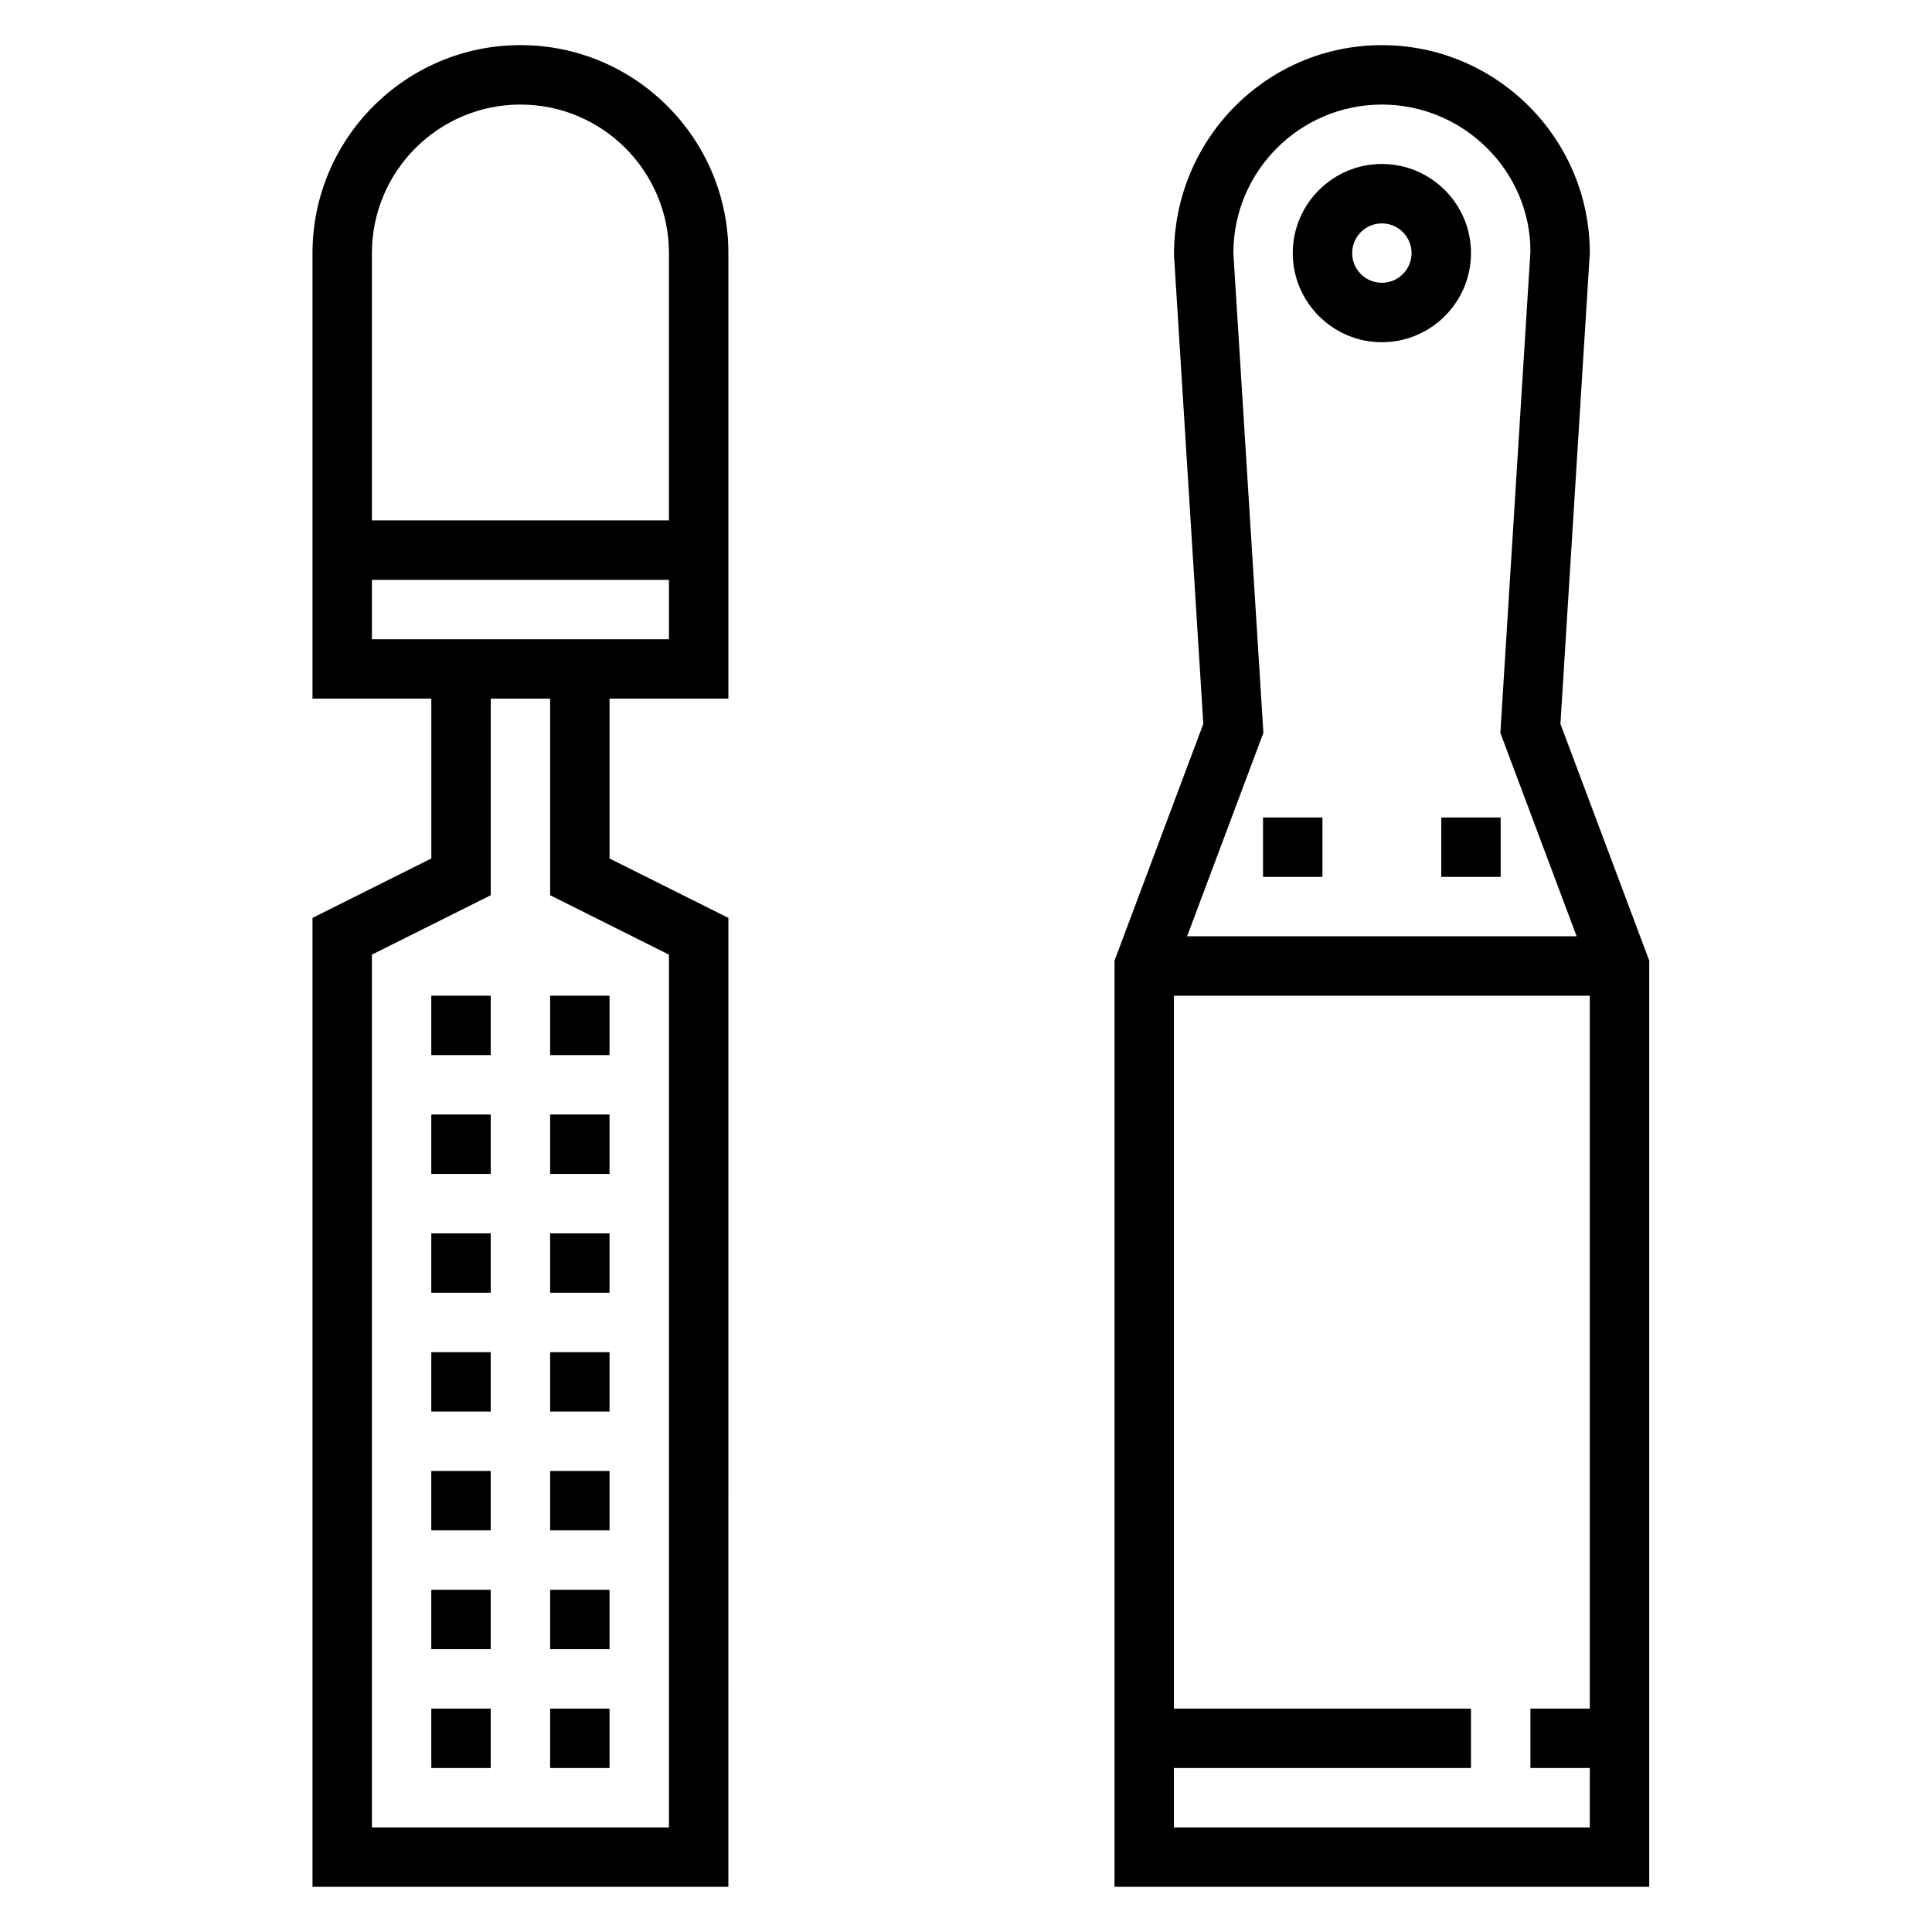 <?xml version="1.0" encoding="UTF-8"?>
<!-- Uploaded to: ICON Repo, www.svgrepo.com, Generator: ICON Repo Mixer Tools -->
<svg fill="#000000" width="800px" height="800px" version="1.1" viewBox="144 144 512 512" xmlns="http://www.w3.org/2000/svg">
 <g>
  <path d="m281.92 155.96c-30.387 0-55.105 24.727-55.105 55.105v118.08h31.488v42.367l-31.488 15.742v256.77h110.21l0.004-256.77-31.488-15.742v-42.371h31.488v-118.08c0-30.379-24.719-55.105-55.105-55.105zm39.359 241.03v231.3h-78.719v-231.3l31.488-15.742v-52.102h15.742v52.098zm-78.719-83.586v-15.742h78.719v15.742zm78.719-31.488h-78.719v-70.848c0-21.703 17.656-39.359 39.359-39.359s39.359 17.656 39.359 39.359z"/>
  <path d="m557.53 335.83 7.785-124.76c0-30.379-24.719-55.105-55.105-55.105s-55.105 24.727-55.09 55.594l7.769 124.27-23.527 62.738v245.46h141.7v-245.46zm-86.68-124.76c0-21.703 17.656-39.359 39.359-39.359s39.359 17.656 39.375 38.871l-7.973 127.64 20.215 53.906h-103.23l20.215-53.914zm-15.746 417.22v-15.742h78.719v-15.742l-78.719-0.004v-188.93h110.21v188.93h-15.742v15.742h15.742v15.742z"/>
  <path d="m510.21 234.69c13.02 0 23.617-10.598 23.617-23.617 0-13.02-10.598-23.617-23.617-23.617s-23.617 10.598-23.617 23.617c0 13.02 10.598 23.617 23.617 23.617zm0-31.488c4.336 0 7.871 3.527 7.871 7.871s-3.535 7.871-7.871 7.871c-4.336 0-7.871-3.527-7.871-7.871 0-4.348 3.535-7.871 7.871-7.871z"/>
  <path d="m478.72 360.64h15.742v15.742h-15.742z"/>
  <path d="m525.95 360.64h15.742v15.742h-15.742z"/>
  <path d="m258.3 407.87h15.742v15.742h-15.742z"/>
  <path d="m289.79 407.87h15.742v15.742h-15.742z"/>
  <path d="m258.3 439.36h15.742v15.742h-15.742z"/>
  <path d="m289.79 439.36h15.742v15.742h-15.742z"/>
  <path d="m258.3 470.85h15.742v15.742h-15.742z"/>
  <path d="m289.79 470.85h15.742v15.742h-15.742z"/>
  <path d="m258.3 502.34h15.742v15.742h-15.742z"/>
  <path d="m289.79 502.34h15.742v15.742h-15.742z"/>
  <path d="m258.3 533.82h15.742v15.742h-15.742z"/>
  <path d="m289.79 533.82h15.742v15.742h-15.742z"/>
  <path d="m258.3 565.31h15.742v15.742h-15.742z"/>
  <path d="m289.79 565.31h15.742v15.742h-15.742z"/>
  <path d="m258.3 596.8h15.742v15.742h-15.742z"/>
  <path d="m289.79 596.8h15.742v15.742h-15.742z"/>
 </g>
</svg>